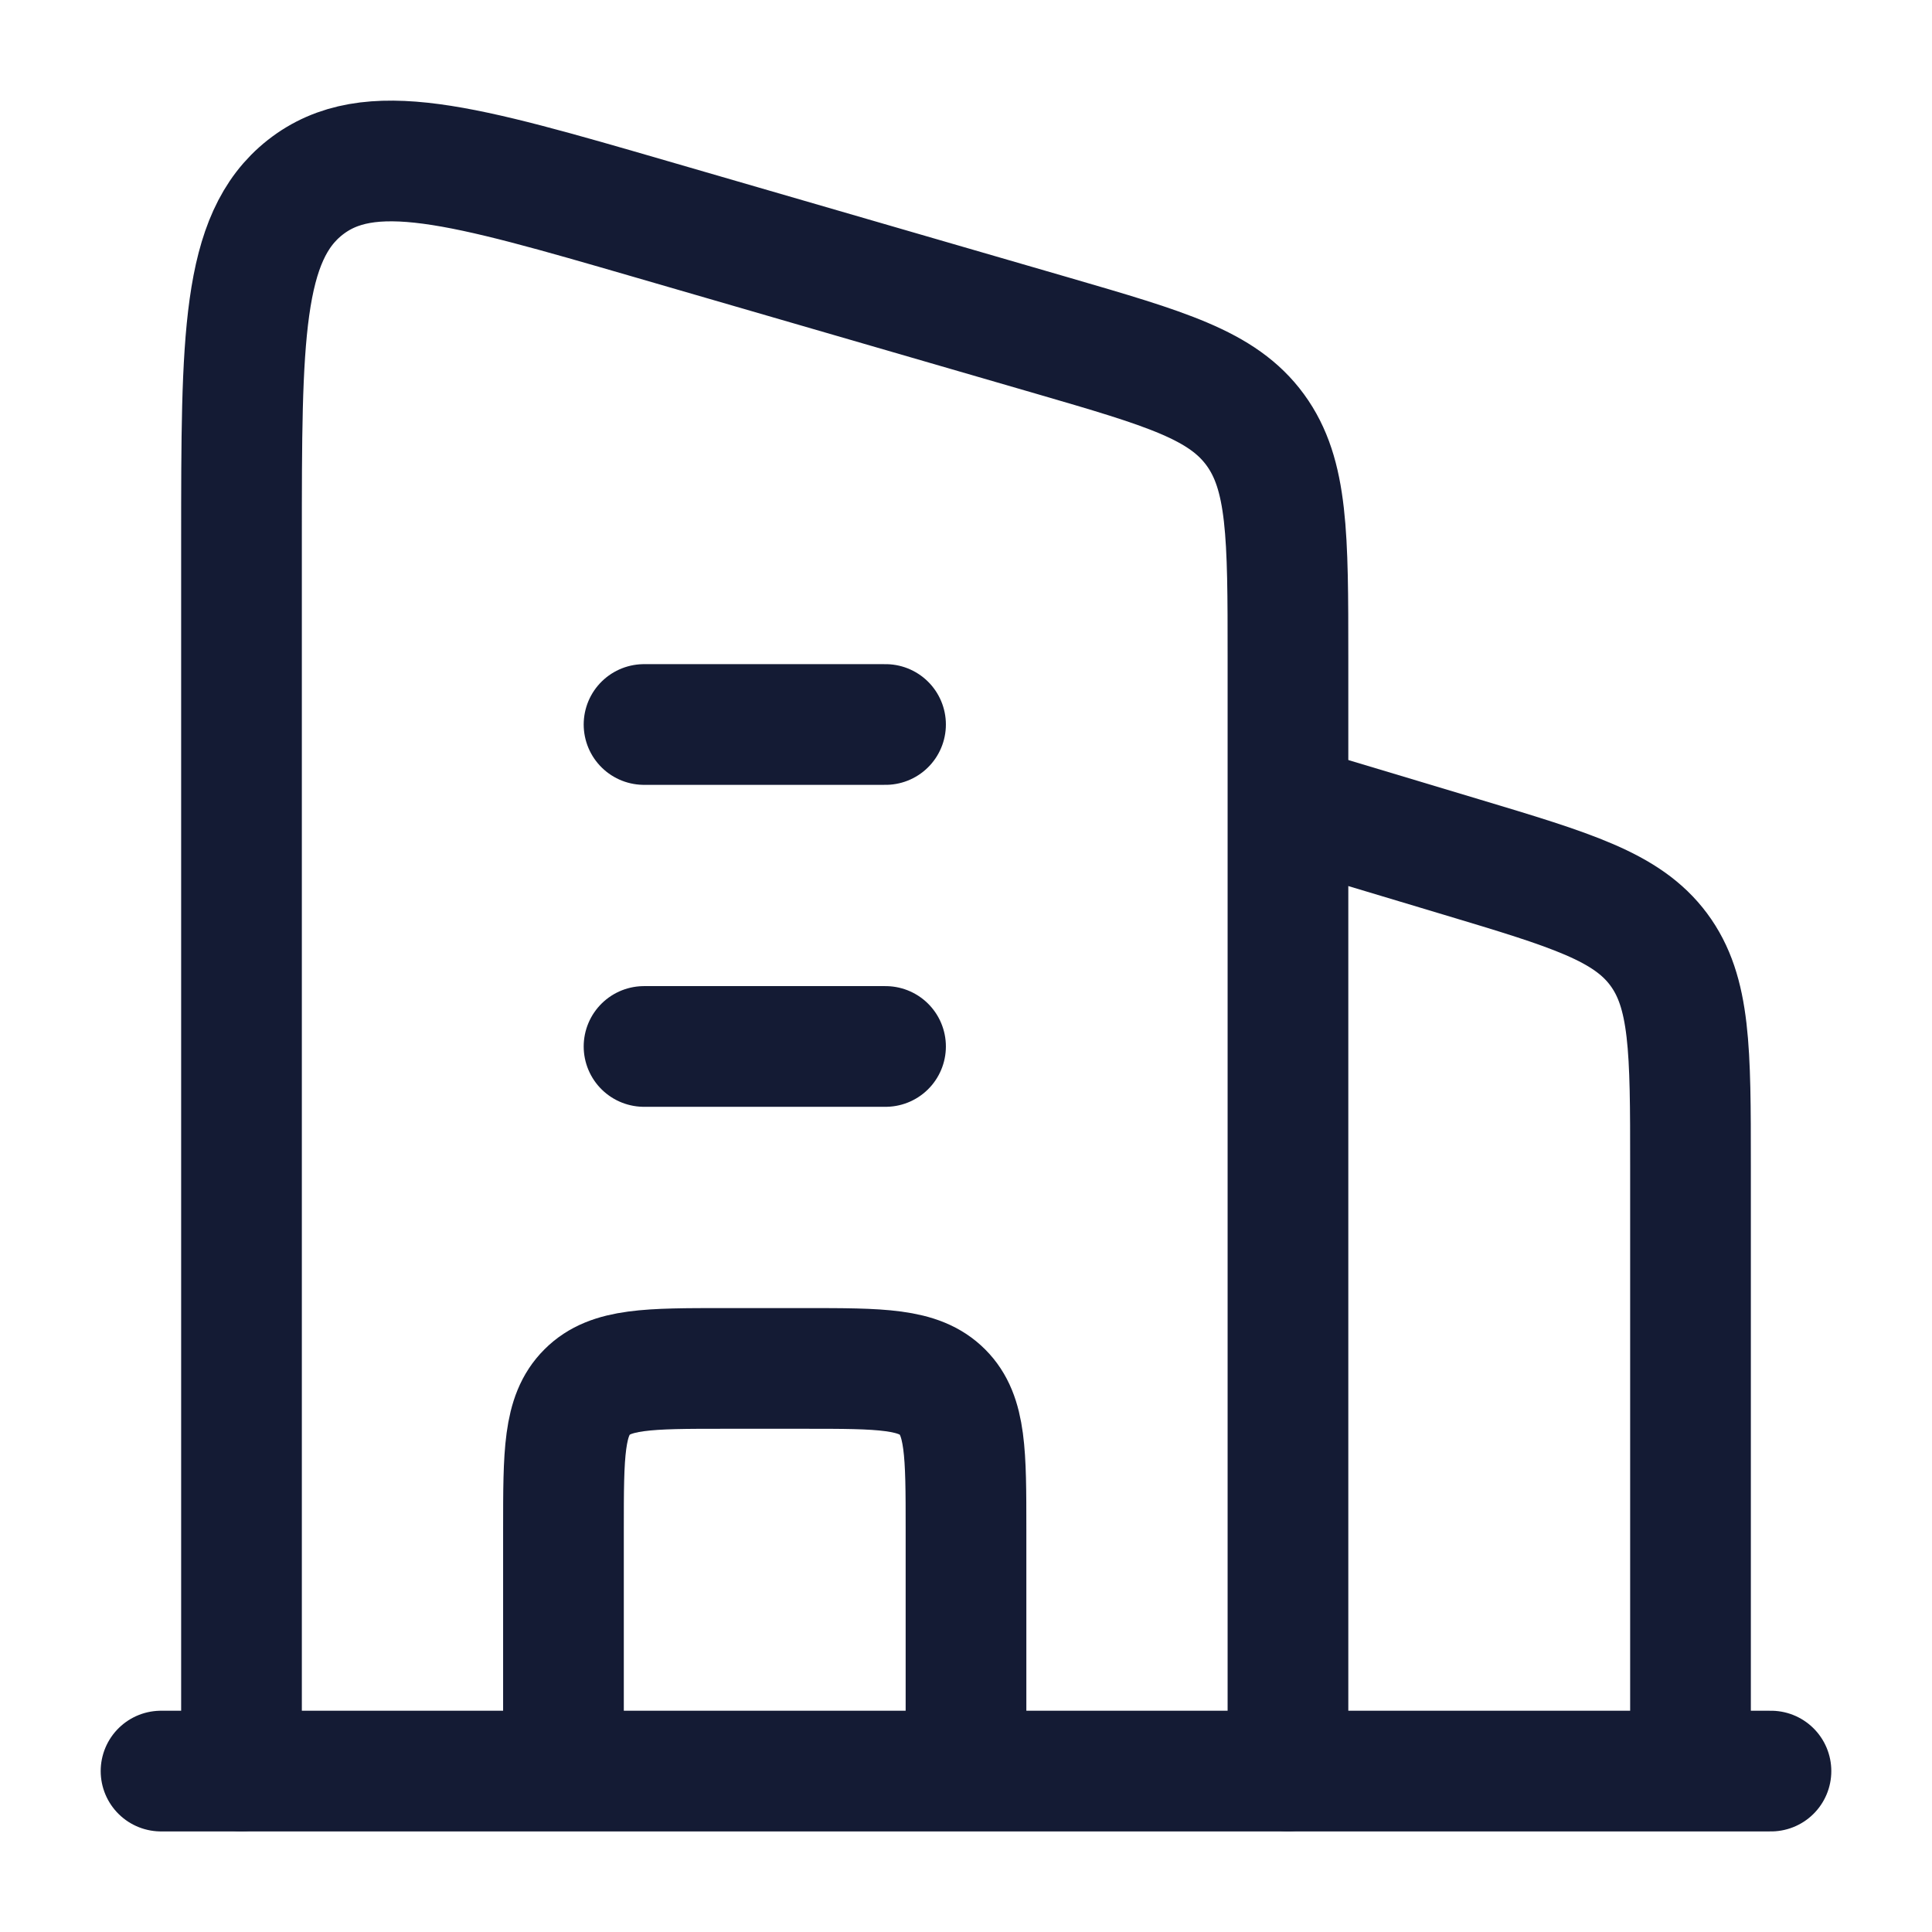 <svg width="17" height="17" viewBox="0 0 17 17" fill="none" xmlns="http://www.w3.org/2000/svg">
<path d="M11.334 7.083L12.856 7.54C13.829 7.832 14.315 7.978 14.595 8.354C14.875 8.731 14.875 9.239 14.875 10.254V15.584" stroke="#141B34" stroke-width="1.062" stroke-linejoin="round"/>
<path d="M5.667 6.375H7.792M5.667 9.208H7.792" stroke="#141B34" stroke-width="1.062" stroke-linecap="round" stroke-linejoin="round"/>
<path d="M8.5 15.583V13.458C8.5 12.79 8.5 12.456 8.293 12.249C8.085 12.041 7.751 12.041 7.083 12.041H6.375C5.707 12.041 5.373 12.041 5.166 12.249C4.958 12.456 4.958 12.79 4.958 13.458V15.583" stroke="#141B34" stroke-width="1.062" stroke-linejoin="round"/>
<path d="M1.417 15.584H15.583" stroke="#141B34" stroke-width="1.062" stroke-linecap="round"/>
<path d="M2.125 15.583V4.758C2.125 2.979 2.125 2.09 2.685 1.649C3.246 1.208 4.071 1.447 5.722 1.926L9.263 2.954C10.259 3.244 10.757 3.388 11.045 3.782C11.333 4.176 11.333 4.713 11.333 5.786V15.583" stroke="#141B34" stroke-width="1.062" stroke-linecap="round" stroke-linejoin="round"/>
</svg>
